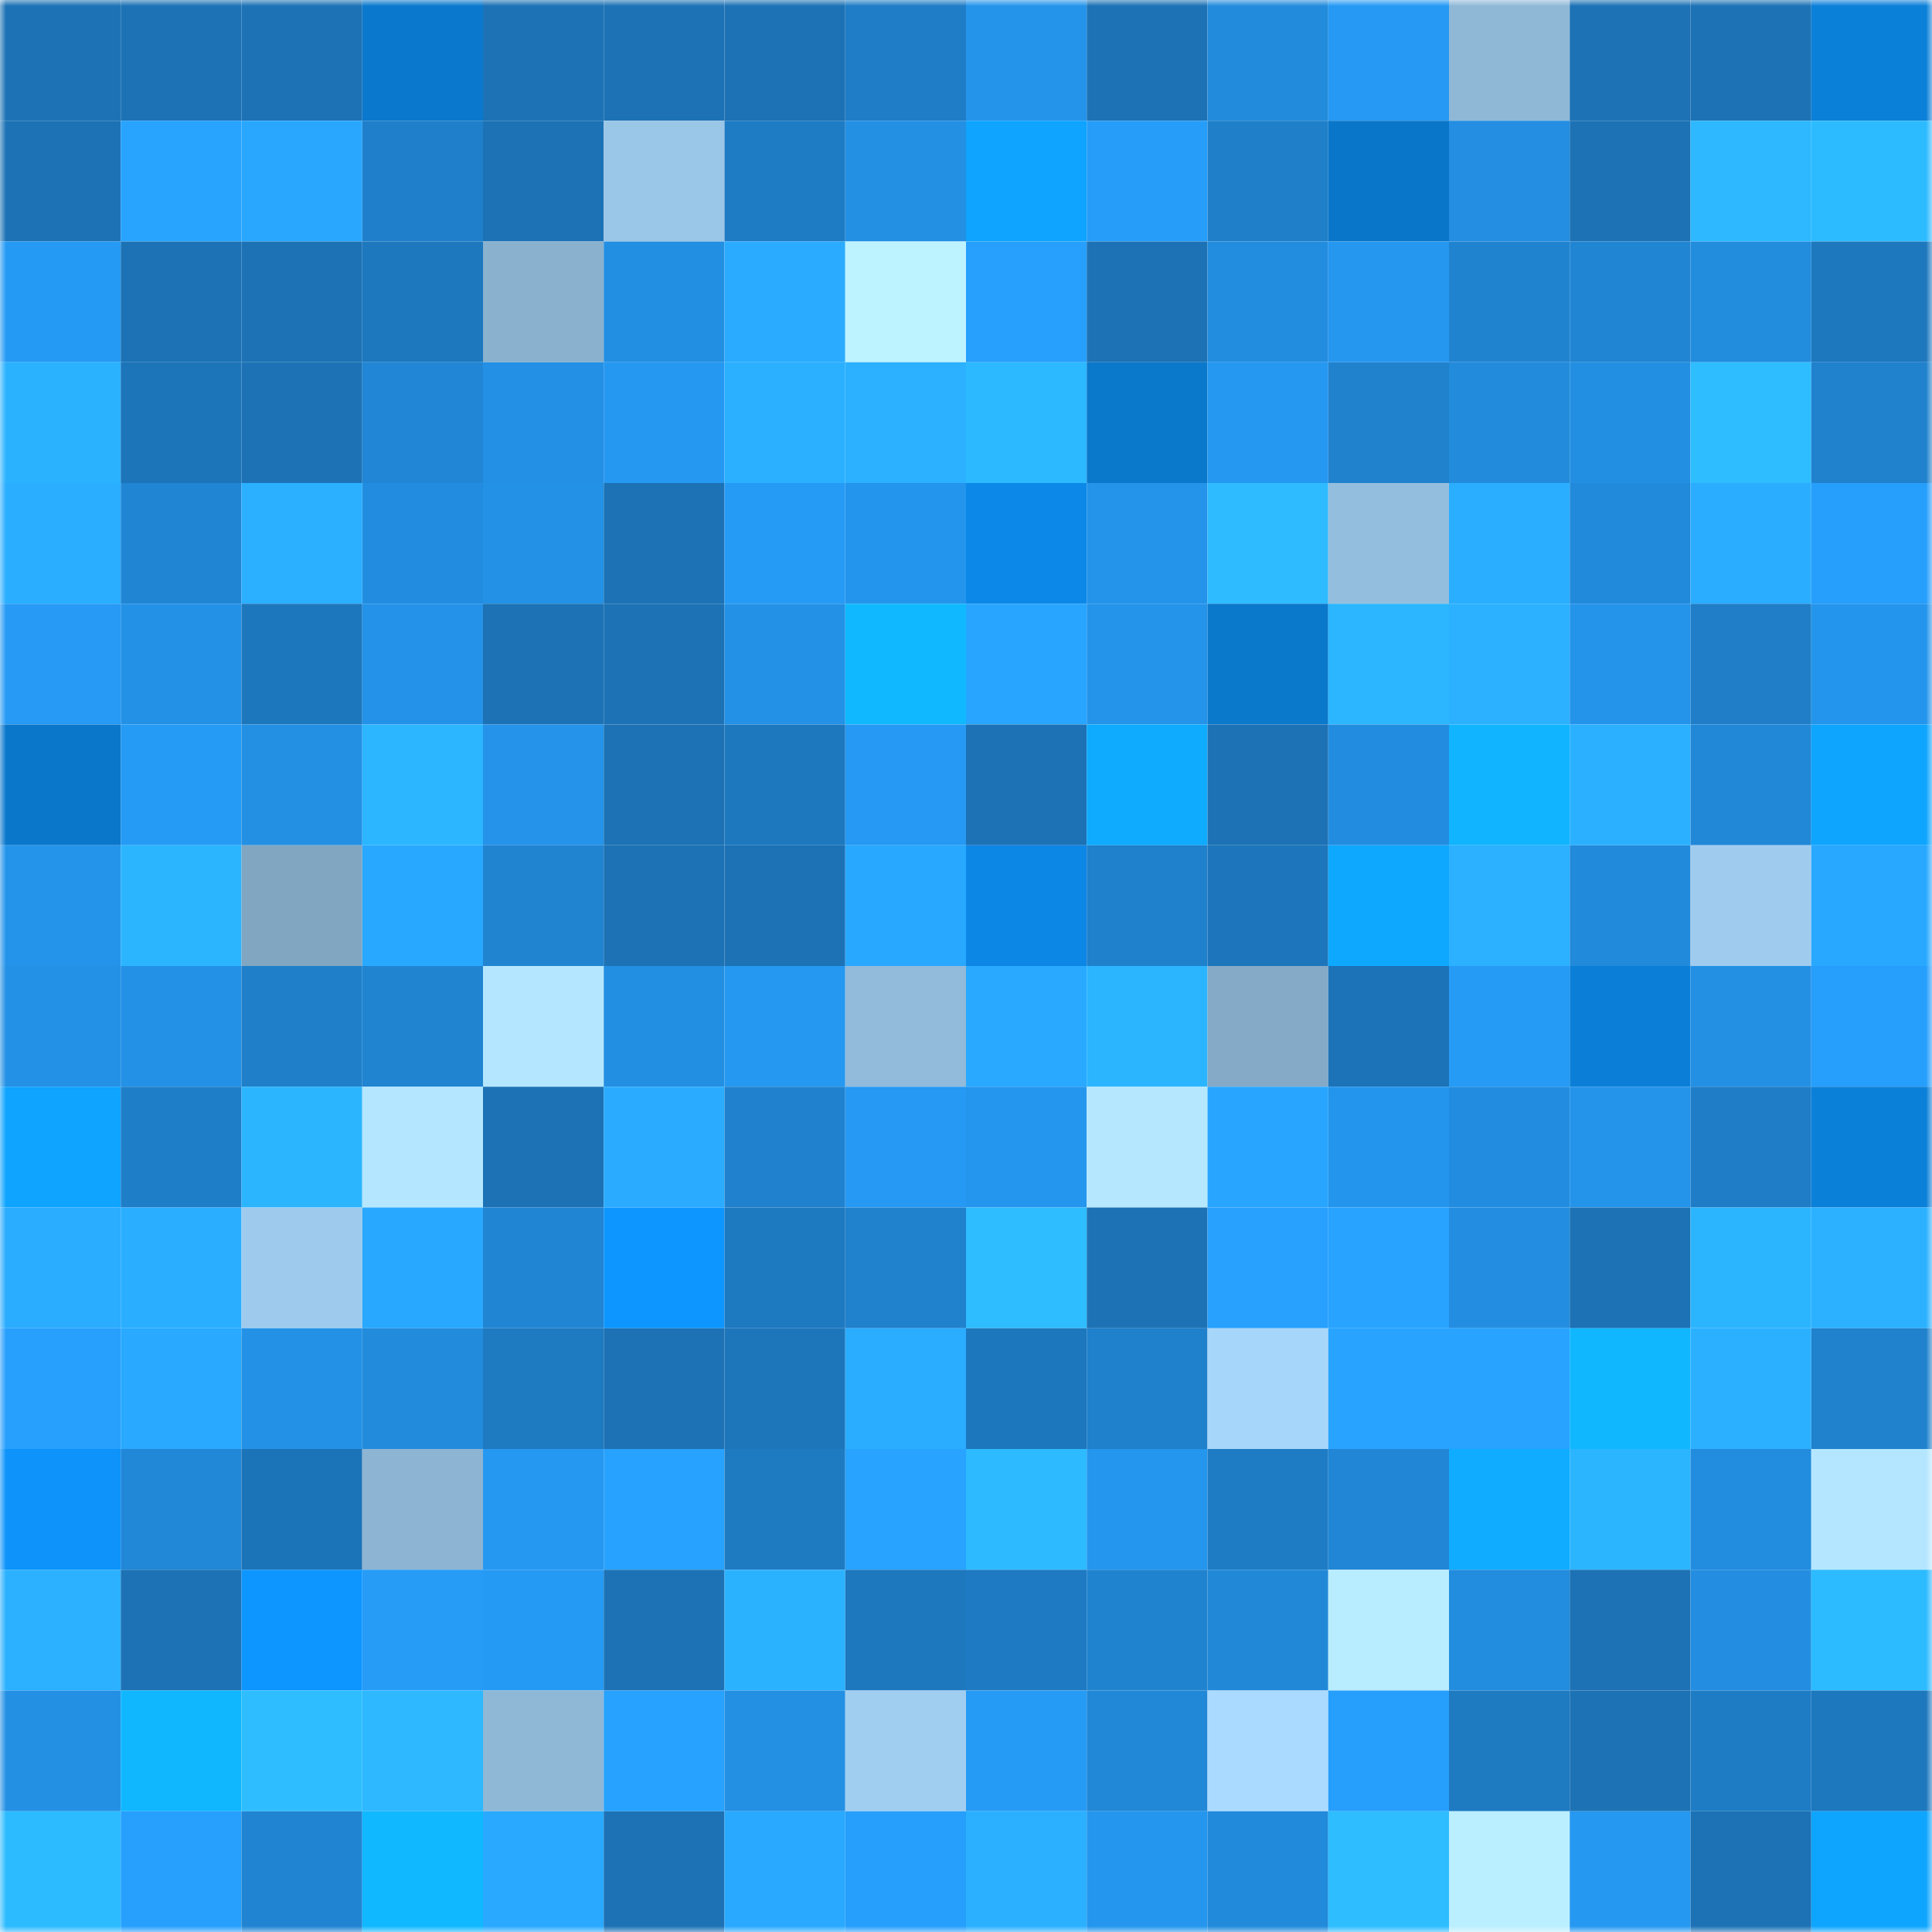 <svg viewBox="0 0 160 160" fill="none" role="img" xmlns="http://www.w3.org/2000/svg" width="240" height="240" name="ens%2Cdogg4.eth"><mask id="361744530" mask-type="alpha" maskUnits="userSpaceOnUse" x="0" y="0" width="160" height="160"><rect width="160" height="160" fill="#FFFFFF"></rect></mask><g mask="url(#361744530)"><rect x="0" y="0" width="10" height="10" fill="#1c72b5"></rect><rect x="10" y="0" width="10" height="10" fill="#1c72b5"></rect><rect x="20" y="0" width="10" height="10" fill="#1c72b5"></rect><rect x="30" y="0" width="10" height="10" fill="#0a79cd"></rect><rect x="40" y="0" width="10" height="10" fill="#1c72b5"></rect><rect x="50" y="0" width="10" height="10" fill="#1c72b5"></rect><rect x="60" y="0" width="10" height="10" fill="#1c72b5"></rect><rect x="70" y="0" width="10" height="10" fill="#1e7dc6"></rect><rect x="80" y="0" width="10" height="10" fill="#2494eb"></rect><rect x="90" y="0" width="10" height="10" fill="#1c72b5"></rect><rect x="100" y="0" width="10" height="10" fill="#228bdc"></rect><rect x="110" y="0" width="10" height="10" fill="#2599f3"></rect><rect x="120" y="0" width="10" height="10" fill="#8fb8d7"></rect><rect x="130" y="0" width="10" height="10" fill="#1c72b5"></rect><rect x="140" y="0" width="10" height="10" fill="#1c72b5"></rect><rect x="150" y="0" width="10" height="10" fill="#0b80d9"></rect><rect x="0" y="10" width="10" height="10" fill="#1c72b5"></rect><rect x="10" y="10" width="10" height="10" fill="#28a4ff"></rect><rect x="20" y="10" width="10" height="10" fill="#29a7ff"></rect><rect x="30" y="10" width="10" height="10" fill="#1f7fca"></rect><rect x="40" y="10" width="10" height="10" fill="#1c72b5"></rect><rect x="50" y="10" width="10" height="10" fill="#9ac6e7"></rect><rect x="60" y="10" width="10" height="10" fill="#1e7cc4"></rect><rect x="70" y="10" width="10" height="10" fill="#2390e4"></rect><rect x="80" y="10" width="10" height="10" fill="#0ea4ff"></rect><rect x="90" y="10" width="10" height="10" fill="#269df9"></rect><rect x="100" y="10" width="10" height="10" fill="#1f7fc9"></rect><rect x="110" y="10" width="10" height="10" fill="#0a76c9"></rect><rect x="120" y="10" width="10" height="10" fill="#238ee2"></rect><rect x="130" y="10" width="10" height="10" fill="#1c72b5"></rect><rect x="140" y="10" width="10" height="10" fill="#2db8ff"></rect><rect x="150" y="10" width="10" height="10" fill="#2dbbff"></rect><rect x="0" y="20" width="10" height="10" fill="#259af4"></rect><rect x="10" y="20" width="10" height="10" fill="#1c72b5"></rect><rect x="20" y="20" width="10" height="10" fill="#1c72b5"></rect><rect x="30" y="20" width="10" height="10" fill="#1d78be"></rect><rect x="40" y="20" width="10" height="10" fill="#8ab1ce"></rect><rect x="50" y="20" width="10" height="10" fill="#238fe2"></rect><rect x="60" y="20" width="10" height="10" fill="#2aabff"></rect><rect x="70" y="20" width="10" height="10" fill="#bdf3ff"></rect><rect x="80" y="20" width="10" height="10" fill="#279ffc"></rect><rect x="90" y="20" width="10" height="10" fill="#1c72b5"></rect><rect x="100" y="20" width="10" height="10" fill="#228ddf"></rect><rect x="110" y="20" width="10" height="10" fill="#2597ef"></rect><rect x="120" y="20" width="10" height="10" fill="#2083d0"></rect><rect x="130" y="20" width="10" height="10" fill="#2085d3"></rect><rect x="140" y="20" width="10" height="10" fill="#228cdd"></rect><rect x="150" y="20" width="10" height="10" fill="#1d78be"></rect><rect x="0" y="30" width="10" height="10" fill="#2bb2ff"></rect><rect x="10" y="30" width="10" height="10" fill="#1c74b9"></rect><rect x="20" y="30" width="10" height="10" fill="#1c72b5"></rect><rect x="30" y="30" width="10" height="10" fill="#2186d5"></rect><rect x="40" y="30" width="10" height="10" fill="#2390e5"></rect><rect x="50" y="30" width="10" height="10" fill="#2598f1"></rect><rect x="60" y="30" width="10" height="10" fill="#2bb0ff"></rect><rect x="70" y="30" width="10" height="10" fill="#2bb1ff"></rect><rect x="80" y="30" width="10" height="10" fill="#2db9ff"></rect><rect x="90" y="30" width="10" height="10" fill="#0a78cb"></rect><rect x="100" y="30" width="10" height="10" fill="#2598f2"></rect><rect x="110" y="30" width="10" height="10" fill="#2081cd"></rect><rect x="120" y="30" width="10" height="10" fill="#228bdc"></rect><rect x="130" y="30" width="10" height="10" fill="#238fe2"></rect><rect x="140" y="30" width="10" height="10" fill="#2ebdff"></rect><rect x="150" y="30" width="10" height="10" fill="#2081cd"></rect><rect x="0" y="40" width="10" height="10" fill="#2aaeff"></rect><rect x="10" y="40" width="10" height="10" fill="#2085d3"></rect><rect x="20" y="40" width="10" height="10" fill="#2bafff"></rect><rect x="30" y="40" width="10" height="10" fill="#228de0"></rect><rect x="40" y="40" width="10" height="10" fill="#2391e6"></rect><rect x="50" y="40" width="10" height="10" fill="#1c72b5"></rect><rect x="60" y="40" width="10" height="10" fill="#269bf6"></rect><rect x="70" y="40" width="10" height="10" fill="#2495ec"></rect><rect x="80" y="40" width="10" height="10" fill="#0c89e8"></rect><rect x="90" y="40" width="10" height="10" fill="#2493ea"></rect><rect x="100" y="40" width="10" height="10" fill="#2ebbff"></rect><rect x="110" y="40" width="10" height="10" fill="#94bede"></rect><rect x="120" y="40" width="10" height="10" fill="#2aaeff"></rect><rect x="130" y="40" width="10" height="10" fill="#228adb"></rect><rect x="140" y="40" width="10" height="10" fill="#2aadff"></rect><rect x="150" y="40" width="10" height="10" fill="#269efb"></rect><rect x="0" y="50" width="10" height="10" fill="#269af5"></rect><rect x="10" y="50" width="10" height="10" fill="#2391e6"></rect><rect x="20" y="50" width="10" height="10" fill="#1d77bd"></rect><rect x="30" y="50" width="10" height="10" fill="#2492e8"></rect><rect x="40" y="50" width="10" height="10" fill="#1c72b5"></rect><rect x="50" y="50" width="10" height="10" fill="#1c72b5"></rect><rect x="60" y="50" width="10" height="10" fill="#2391e6"></rect><rect x="70" y="50" width="10" height="10" fill="#10b8ff"></rect><rect x="80" y="50" width="10" height="10" fill="#28a5ff"></rect><rect x="90" y="50" width="10" height="10" fill="#2493ea"></rect><rect x="100" y="50" width="10" height="10" fill="#0a78cb"></rect><rect x="110" y="50" width="10" height="10" fill="#2cb6ff"></rect><rect x="120" y="50" width="10" height="10" fill="#2bb1ff"></rect><rect x="130" y="50" width="10" height="10" fill="#2493ea"></rect><rect x="140" y="50" width="10" height="10" fill="#1f7ec7"></rect><rect x="150" y="50" width="10" height="10" fill="#2495ec"></rect><rect x="0" y="60" width="10" height="10" fill="#0a77cb"></rect><rect x="10" y="60" width="10" height="10" fill="#269bf5"></rect><rect x="20" y="60" width="10" height="10" fill="#2390e4"></rect><rect x="30" y="60" width="10" height="10" fill="#2cb6ff"></rect><rect x="40" y="60" width="10" height="10" fill="#2493e9"></rect><rect x="50" y="60" width="10" height="10" fill="#1c72b5"></rect><rect x="60" y="60" width="10" height="10" fill="#1d78be"></rect><rect x="70" y="60" width="10" height="10" fill="#2599f3"></rect><rect x="80" y="60" width="10" height="10" fill="#1c72b5"></rect><rect x="90" y="60" width="10" height="10" fill="#0fabff"></rect><rect x="100" y="60" width="10" height="10" fill="#1c72b5"></rect><rect x="110" y="60" width="10" height="10" fill="#228de0"></rect><rect x="120" y="60" width="10" height="10" fill="#10b4ff"></rect><rect x="130" y="60" width="10" height="10" fill="#2bb0ff"></rect><rect x="140" y="60" width="10" height="10" fill="#2188d7"></rect><rect x="150" y="60" width="10" height="10" fill="#0ea5ff"></rect><rect x="0" y="70" width="10" height="10" fill="#2494ea"></rect><rect x="10" y="70" width="10" height="10" fill="#2cb5ff"></rect><rect x="20" y="70" width="10" height="10" fill="#81a6c2"></rect><rect x="30" y="70" width="10" height="10" fill="#29a8ff"></rect><rect x="40" y="70" width="10" height="10" fill="#2084d1"></rect><rect x="50" y="70" width="10" height="10" fill="#1c72b5"></rect><rect x="60" y="70" width="10" height="10" fill="#1c72b5"></rect><rect x="70" y="70" width="10" height="10" fill="#29a8ff"></rect><rect x="80" y="70" width="10" height="10" fill="#0c87e6"></rect><rect x="90" y="70" width="10" height="10" fill="#1f80cb"></rect><rect x="100" y="70" width="10" height="10" fill="#1d76bb"></rect><rect x="110" y="70" width="10" height="10" fill="#0fa8ff"></rect><rect x="120" y="70" width="10" height="10" fill="#2bb1ff"></rect><rect x="130" y="70" width="10" height="10" fill="#228adb"></rect><rect x="140" y="70" width="10" height="10" fill="#9fccee"></rect><rect x="150" y="70" width="10" height="10" fill="#29a8ff"></rect><rect x="0" y="80" width="10" height="10" fill="#2391e5"></rect><rect x="10" y="80" width="10" height="10" fill="#2391e6"></rect><rect x="20" y="80" width="10" height="10" fill="#1f7fc9"></rect><rect x="30" y="80" width="10" height="10" fill="#2084d1"></rect><rect x="40" y="80" width="10" height="10" fill="#b4e7ff"></rect><rect x="50" y="80" width="10" height="10" fill="#238fe2"></rect><rect x="60" y="80" width="10" height="10" fill="#2598f1"></rect><rect x="70" y="80" width="10" height="10" fill="#92bbdb"></rect><rect x="80" y="80" width="10" height="10" fill="#29a9ff"></rect><rect x="90" y="80" width="10" height="10" fill="#2cb5ff"></rect><rect x="100" y="80" width="10" height="10" fill="#84aac7"></rect><rect x="110" y="80" width="10" height="10" fill="#1c73b7"></rect><rect x="120" y="80" width="10" height="10" fill="#269bf6"></rect><rect x="130" y="80" width="10" height="10" fill="#0b7fd7"></rect><rect x="140" y="80" width="10" height="10" fill="#2390e4"></rect><rect x="150" y="80" width="10" height="10" fill="#269efb"></rect><rect x="0" y="90" width="10" height="10" fill="#0ea4ff"></rect><rect x="10" y="90" width="10" height="10" fill="#1f7ec8"></rect><rect x="20" y="90" width="10" height="10" fill="#2cb5ff"></rect><rect x="30" y="90" width="10" height="10" fill="#b4e7ff"></rect><rect x="40" y="90" width="10" height="10" fill="#1c72b5"></rect><rect x="50" y="90" width="10" height="10" fill="#2aabff"></rect><rect x="60" y="90" width="10" height="10" fill="#2082ce"></rect><rect x="70" y="90" width="10" height="10" fill="#2599f3"></rect><rect x="80" y="90" width="10" height="10" fill="#2596ee"></rect><rect x="90" y="90" width="10" height="10" fill="#b5e8ff"></rect><rect x="100" y="90" width="10" height="10" fill="#28a6ff"></rect><rect x="110" y="90" width="10" height="10" fill="#2495ec"></rect><rect x="120" y="90" width="10" height="10" fill="#228de0"></rect><rect x="130" y="90" width="10" height="10" fill="#2493ea"></rect><rect x="140" y="90" width="10" height="10" fill="#1e7dc6"></rect><rect x="150" y="90" width="10" height="10" fill="#0b80d9"></rect><rect x="0" y="100" width="10" height="10" fill="#2aacff"></rect><rect x="10" y="100" width="10" height="10" fill="#2aaeff"></rect><rect x="20" y="100" width="10" height="10" fill="#9ecbed"></rect><rect x="30" y="100" width="10" height="10" fill="#29a8ff"></rect><rect x="40" y="100" width="10" height="10" fill="#2085d3"></rect><rect x="50" y="100" width="10" height="10" fill="#0d96ff"></rect><rect x="60" y="100" width="10" height="10" fill="#1d79c0"></rect><rect x="70" y="100" width="10" height="10" fill="#2081cd"></rect><rect x="80" y="100" width="10" height="10" fill="#2ebdff"></rect><rect x="90" y="100" width="10" height="10" fill="#1c72b5"></rect><rect x="100" y="100" width="10" height="10" fill="#27a0fe"></rect><rect x="110" y="100" width="10" height="10" fill="#28a3ff"></rect><rect x="120" y="100" width="10" height="10" fill="#238ee1"></rect><rect x="130" y="100" width="10" height="10" fill="#1c72b5"></rect><rect x="140" y="100" width="10" height="10" fill="#2cb5ff"></rect><rect x="150" y="100" width="10" height="10" fill="#2bb1ff"></rect><rect x="0" y="110" width="10" height="10" fill="#279ffd"></rect><rect x="10" y="110" width="10" height="10" fill="#29a9ff"></rect><rect x="20" y="110" width="10" height="10" fill="#2391e6"></rect><rect x="30" y="110" width="10" height="10" fill="#228bdc"></rect><rect x="40" y="110" width="10" height="10" fill="#1e7ac1"></rect><rect x="50" y="110" width="10" height="10" fill="#1c72b5"></rect><rect x="60" y="110" width="10" height="10" fill="#1d76ba"></rect><rect x="70" y="110" width="10" height="10" fill="#2aacff"></rect><rect x="80" y="110" width="10" height="10" fill="#1d77bd"></rect><rect x="90" y="110" width="10" height="10" fill="#1f80cb"></rect><rect x="100" y="110" width="10" height="10" fill="#a6d6f9"></rect><rect x="110" y="110" width="10" height="10" fill="#28a3ff"></rect><rect x="120" y="110" width="10" height="10" fill="#28a3ff"></rect><rect x="130" y="110" width="10" height="10" fill="#10b7ff"></rect><rect x="140" y="110" width="10" height="10" fill="#2bb0ff"></rect><rect x="150" y="110" width="10" height="10" fill="#2081cd"></rect><rect x="0" y="120" width="10" height="10" fill="#0d93fa"></rect><rect x="10" y="120" width="10" height="10" fill="#2187d7"></rect><rect x="20" y="120" width="10" height="10" fill="#1c74b8"></rect><rect x="30" y="120" width="10" height="10" fill="#8db5d3"></rect><rect x="40" y="120" width="10" height="10" fill="#2598f1"></rect><rect x="50" y="120" width="10" height="10" fill="#27a2ff"></rect><rect x="60" y="120" width="10" height="10" fill="#1e7bc2"></rect><rect x="70" y="120" width="10" height="10" fill="#28a3ff"></rect><rect x="80" y="120" width="10" height="10" fill="#2dbaff"></rect><rect x="90" y="120" width="10" height="10" fill="#2496ed"></rect><rect x="100" y="120" width="10" height="10" fill="#1e7cc5"></rect><rect x="110" y="120" width="10" height="10" fill="#2186d5"></rect><rect x="120" y="120" width="10" height="10" fill="#0facff"></rect><rect x="130" y="120" width="10" height="10" fill="#2cb5ff"></rect><rect x="140" y="120" width="10" height="10" fill="#228cde"></rect><rect x="150" y="120" width="10" height="10" fill="#b4e7ff"></rect><rect x="0" y="130" width="10" height="10" fill="#2bb1ff"></rect><rect x="10" y="130" width="10" height="10" fill="#1c72b5"></rect><rect x="20" y="130" width="10" height="10" fill="#0d96ff"></rect><rect x="30" y="130" width="10" height="10" fill="#269cf7"></rect><rect x="40" y="130" width="10" height="10" fill="#259af4"></rect><rect x="50" y="130" width="10" height="10" fill="#1c72b5"></rect><rect x="60" y="130" width="10" height="10" fill="#2bb2ff"></rect><rect x="70" y="130" width="10" height="10" fill="#1d78be"></rect><rect x="80" y="130" width="10" height="10" fill="#1e7ac2"></rect><rect x="90" y="130" width="10" height="10" fill="#2083cf"></rect><rect x="100" y="130" width="10" height="10" fill="#2188d8"></rect><rect x="110" y="130" width="10" height="10" fill="#b8edff"></rect><rect x="120" y="130" width="10" height="10" fill="#228cde"></rect><rect x="130" y="130" width="10" height="10" fill="#1c72b5"></rect><rect x="140" y="130" width="10" height="10" fill="#238ee1"></rect><rect x="150" y="130" width="10" height="10" fill="#2dbbff"></rect><rect x="0" y="140" width="10" height="10" fill="#2390e4"></rect><rect x="10" y="140" width="10" height="10" fill="#10b7ff"></rect><rect x="20" y="140" width="10" height="10" fill="#2ebeff"></rect><rect x="30" y="140" width="10" height="10" fill="#2db8ff"></rect><rect x="40" y="140" width="10" height="10" fill="#8fb8d7"></rect><rect x="50" y="140" width="10" height="10" fill="#27a2ff"></rect><rect x="60" y="140" width="10" height="10" fill="#2390e4"></rect><rect x="70" y="140" width="10" height="10" fill="#a0cef0"></rect><rect x="80" y="140" width="10" height="10" fill="#269bf5"></rect><rect x="90" y="140" width="10" height="10" fill="#2187d7"></rect><rect x="100" y="140" width="10" height="10" fill="#aadaff"></rect><rect x="110" y="140" width="10" height="10" fill="#269efb"></rect><rect x="120" y="140" width="10" height="10" fill="#1e7ac1"></rect><rect x="130" y="140" width="10" height="10" fill="#1c72b5"></rect><rect x="140" y="140" width="10" height="10" fill="#1e7cc4"></rect><rect x="150" y="140" width="10" height="10" fill="#1d78be"></rect><rect x="0" y="150" width="10" height="10" fill="#2dbbff"></rect><rect x="10" y="150" width="10" height="10" fill="#279ffd"></rect><rect x="20" y="150" width="10" height="10" fill="#2084d2"></rect><rect x="30" y="150" width="10" height="10" fill="#10b8ff"></rect><rect x="40" y="150" width="10" height="10" fill="#29a9ff"></rect><rect x="50" y="150" width="10" height="10" fill="#1c72b5"></rect><rect x="60" y="150" width="10" height="10" fill="#29a9ff"></rect><rect x="70" y="150" width="10" height="10" fill="#269efb"></rect><rect x="80" y="150" width="10" height="10" fill="#2bb0ff"></rect><rect x="90" y="150" width="10" height="10" fill="#2496ed"></rect><rect x="100" y="150" width="10" height="10" fill="#218ada"></rect><rect x="110" y="150" width="10" height="10" fill="#2ebdff"></rect><rect x="120" y="150" width="10" height="10" fill="#baefff"></rect><rect x="130" y="150" width="10" height="10" fill="#2598f1"></rect><rect x="140" y="150" width="10" height="10" fill="#1c72b5"></rect><rect x="150" y="150" width="10" height="10" fill="#0ea5ff"></rect></g></svg>